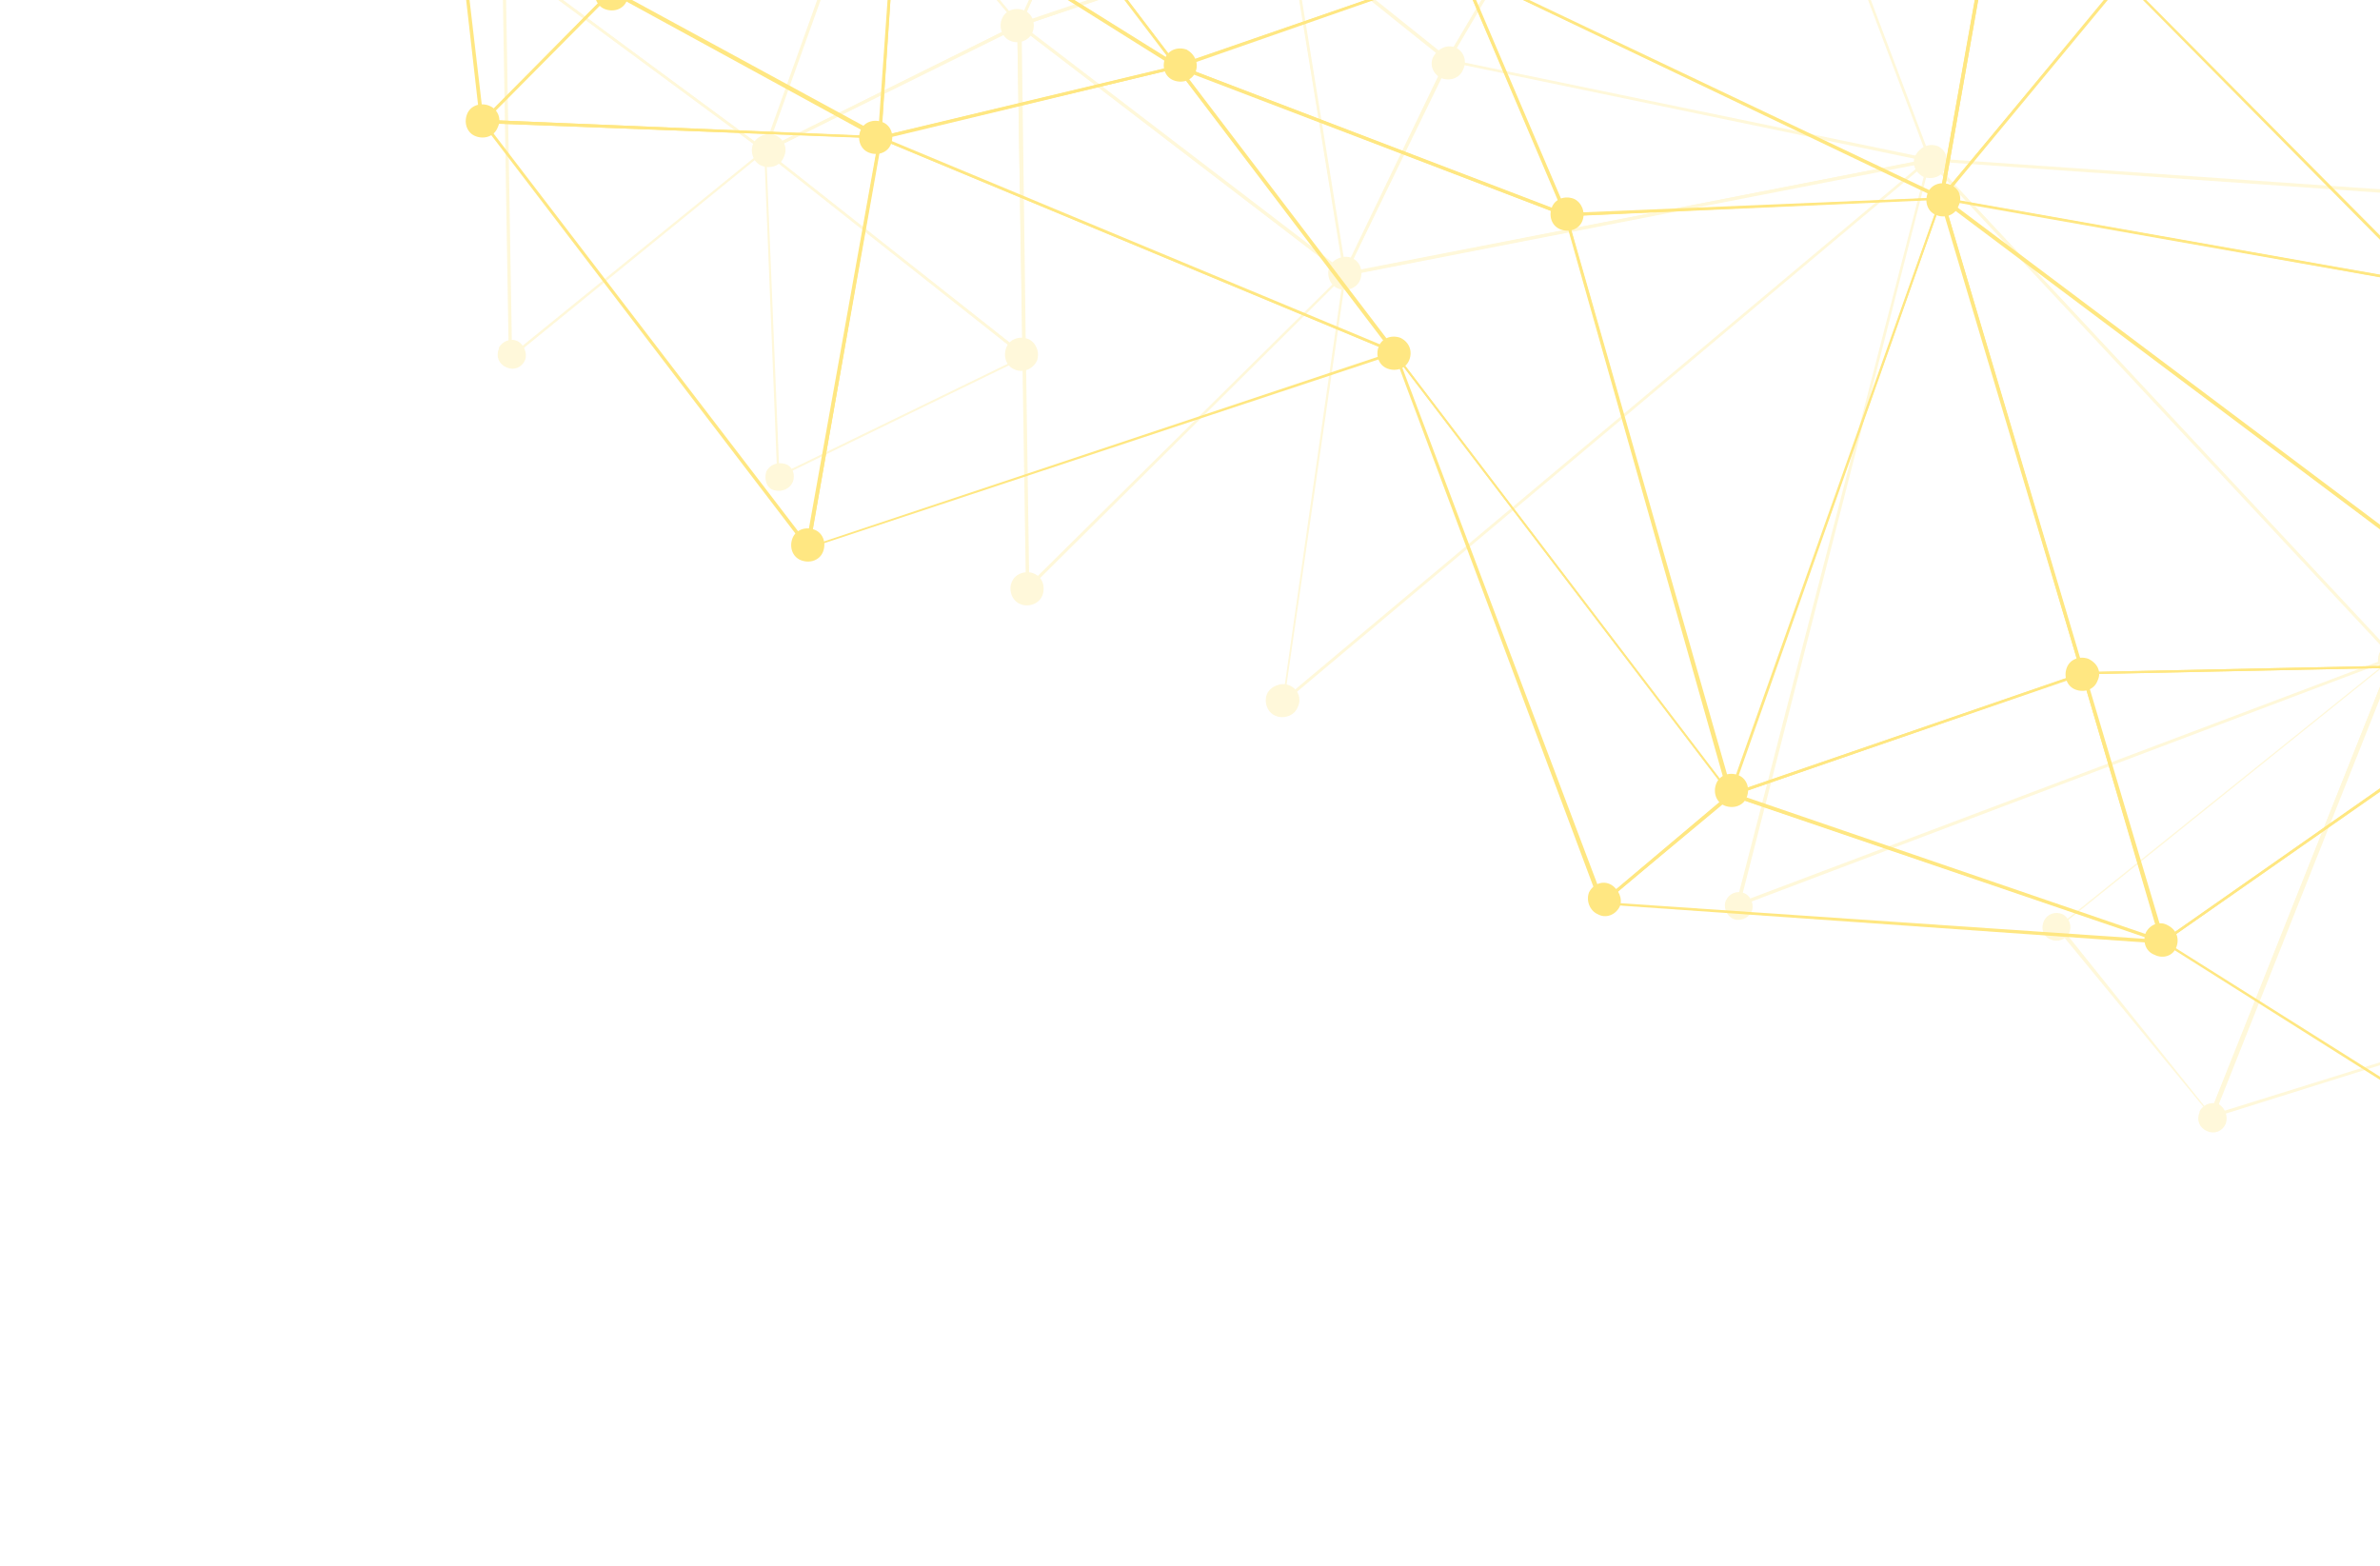 <?xml version="1.0" encoding="utf-8"?>
<!-- Generator: Adobe Illustrator 24.1.0, SVG Export Plug-In . SVG Version: 6.00 Build 0)  -->
<svg version="1.1" id="Layer_1" xmlns="http://www.w3.org/2000/svg" xmlns:xlink="http://www.w3.org/1999/xlink" x="0px" y="0px"
	 viewBox="0 0 217.2 142.9" style="enable-background:new 0 0 217.2 142.9;" xml:space="preserve">
<style type="text/css">
	.st0{opacity:0.57;}
	.st1{opacity:0.3;}
	.st2{fill:#FFD523;}
</style>
<g id="Group_12373" transform="translate(-158.733 -75.366)" class="st0">
	<g>
		<g id="Group_224" transform="translate(158.733 75.366)">
			<g id="Group_223" transform="translate(40.817 -64.764)">
				<g id="Group_221" transform="translate(3.813 5.299)" class="st1">
					<path id="Path_601" class="st2" d="M87.3,65l0.1-0.1l24.8-42l0.2,0.3L131.6,74l-0.2,0.1l-0.1,0L87.3,65z M112.2,23.3L87.7,64.9
						l43.6,9L112.2,23.3z"/>
					<path id="Path_602" class="st2" d="M57.5,41l0.2-0.1l54.5-18.1l0.2,0.1l-0.1,0.1l-24.8,42L87.4,65L57.5,41z M112,23.2L58,41.1
						l15.1,12.2l0.1,0.1l0,0l14.2,11.4L112,23.2z"/>
					<path id="Path_603" class="st2" d="M5.7,31.2l6.2-13.9L27.5,1.4l0.1,0.1L58,41.3l-0.3-0.1l-31.9-6.1l0,0L5.7,31.2z M12.1,17.4
						L6,31l20,3.9l0.2-0.1l-0.1,0.1l31.2,6L27.5,1.8L12.1,17.4z"/>
					<path id="Path_604" class="st2" d="M25,73.2l0.2-0.1l23.4-11.6l0,0.2L49,92.2L25,73.2z M48.2,61.9L25.4,73.3l23.3,18.4
						L48.2,61.9z"/>
					<path id="Path_605" class="st2" d="M25.1,73l0.2,0.2l23.7,18.7l0,0.2l-0.1,0l-22.6,11l0-0.2L25.1,73z M48.7,92L25.3,73.5
						l1.2,29.3L48.7,92z"/>
					<path id="Path_606" class="st2" d="M173.7,119.2l0.2,0.2l47.3,37.4l-0.4,0l-46.9-0.5l0-0.1L173.7,119.2z M220.5,156.4
						l-46.6-36.7l0.3,36.3L220.5,156.4z"/>
					<path id="Path_607" class="st2" d="M78,84.4l0.1,0l53.6-10.5l-0.3,0.3l-59.1,49.6l0.1-0.3L78,84.4z M130.9,74.3L78.2,84.6
						l-5.6,38.6L130.9,74.3z"/>
					<path id="Path_608" class="st2" d="M173.5,119.4l0.3-0.1l56.5-12.4l0,0.2l-9.3,49.7l-0.2-0.1L173.5,119.4z M230,107.2
						l-55.9,12.3l46.7,36.8L230,107.2z"/>
					<path id="Path_609" class="st2" d="M1.2,55.4l0.2,0.1l23.9,17.7l-0.1,0.1L1.6,92.5L1.8,92L1.2,55.4z M25,73.2L1.5,55.9
						l0.6,35.9L25,73.2z"/>
					<path id="Path_610" class="st2" d="M173.9,118.8l0.2,37.4l-16.9,5.3l-0.2-0.1l0-0.1v-0.1L173.9,118.8z M173.9,156l-0.3-36
						l-16.4,41.2L173.9,156z"/>
					<path id="Path_611" class="st2" d="M131.4,73.8l42.6,45.7l-0.2,0.1L114,142.2l-0.2-0.1l0-0.1L131.4,73.8z M173.6,119.4
						l-42.1-45.1l-17.3,67.5L173.6,119.4z"/>
					<path id="Path_612" class="st2" d="M48.2,61.5l0.2,0.2l29.8,22.8l-0.1,0.1l-29,28.8l-0.1-0.2L48.2,61.5z M77.9,84.5L48.5,62
						l0.4,29.9l0.2,0.2L49,92.1l0.3,20.7L77.9,84.5z"/>
					<path id="Path_613" class="st2" d="M143,144.1l0.2-0.1l31-24.9l-16.8,42.3l0.1,0.2l-0.2-0.1L143,144.1z M173.5,119.8L143.4,144
						l13.7,17.1L173.5,119.8z"/>
					<path id="Path_614" class="st2" d="M220.7,156.5l31.9-2.2l0.1,0.1l0,0.1l-18.4,41.4l-2.2-1l0-0.1L220.7,156.5z M252.4,154.6
						l-31.4,2.1l11.2,38l1.9,0.8L252.4,154.6z"/>
					<path id="Path_615" class="st2" d="M131.2,73.9l0.3,0l52.1,3.6l0,0.1l-9.7,42l-0.1-0.2L131.2,73.9z M183.3,77.8l-51.5-3.6
						l42,45L183.3,77.8z"/>
					<path id="Path_616" class="st2" d="M1.1,55.6l0.2-0.1l33.9-10l-0.1,0.2l-9.9,27.7L1.1,55.6z M34.8,45.9L1.6,55.7L25.1,73
						L34.8,45.9z"/>
					<path id="Path_617" class="st2" d="M72.9,53.1l0.3,0.2l14.5,11.6l0,0.1L78,84.9L78,84.5L72.9,53.1z M87.3,65L73.2,53.7
						l4.9,30.4L87.3,65z"/>
					<path id="Path_618" class="st2" d="M77.9,84.7l0.1-0.2l9.4-19.6l0.1,0l44.2,9.2l-0.4,0.2L77.9,84.7z M87.5,65.1l-9.2,19.2
						l52.5-10.2L87.5,65.1z"/>
					<path id="Path_619" class="st2" d="M35,45.5l0.2,0.2l13.4,16.2l-0.1,0L25,73.5l0.1-0.3L35,45.5z M48.2,61.7L35.1,46l-9.7,27
						L48.2,61.7z"/>
					<path id="Path_620" class="st2" d="M25.7,34.8l0.3,0.1L57.9,41l-0.1,0.1L48.4,62l-0.1-0.2L25.7,34.8z M57.6,41.2l-31.2-6
						l22,26.4L57.6,41.2z"/>
					<path id="Path_621" class="st2" d="M48.1,62l0.1-0.2l9.5-20.8l15.6,12.5l-0.2,0.1L48.1,62z M57.8,41.3l-9.2,20.3l24.2-8.2
						L57.8,41.3z"/>
					<path id="Path_622" class="st2" d="M48.1,61.7l0.2-0.1l24.8-8.4l0.1,0.2l5.1,31.4L78,84.6L48.1,61.7z M73,53.5l-24.3,8.3
						l29.3,22.4L73,53.5z"/>
					<path id="Path_623" class="st2" d="M0.4,43l5.4-12.1l0.1,0l20.4,3.9L26.1,35L1.3,55.9l0-0.2L0.4,43z M5.9,31.2L0.6,43.1
						l0.8,12.3L25.8,35L5.9,31.2z"/>
					<path id="Path_624" class="st2" d="M0.8,55.9l0.4-0.4L26,34.8l0.1,0.1l9.1,10.9l-0.2,0.1L0.8,55.9z M26,35.1L1.9,55.4l32.9-9.7
						L26,35.1z"/>
					<path id="Path_625" class="st2" d="M28.8,2.2c-0.3,0.8-1.2,1.1-2,0.8c0,0,0,0,0,0C26,2.6,25.7,1.7,26,1c0,0,0,0,0,0
						c0.3-0.8,1.2-1.1,2-0.8c0,0,0,0,0.1,0C28.8,0.5,29.2,1.4,28.8,2.2C28.8,2.2,28.8,2.2,28.8,2.2z"/>
					<path id="Path_626" class="st2" d="M59.4,41.7c-0.3,0.8-1.3,1.1-2,0.8c-0.8-0.3-1.1-1.3-0.8-2c0.3-0.8,1.3-1.1,2-0.8
						C59.4,40,59.8,40.9,59.4,41.7C59.4,41.7,59.4,41.7,59.4,41.7z"/>
					<path id="Path_627" class="st2" d="M49.6,62.4c-0.3,0.8-1.3,1.1-2,0.8c-0.8-0.3-1.1-1.3-0.8-2c0.3-0.8,1.2-1.1,2-0.8
						C49.6,60.7,49.9,61.6,49.6,62.4C49.6,62.4,49.6,62.4,49.6,62.4z"/>
					<path id="Path_628" class="st2" d="M26.9,73.8c-0.3,0.8-1.2,1.1-2,0.8c0,0,0,0,0,0c-0.8-0.3-1.1-1.3-0.8-2s1.3-1.1,2-0.8
						C26.9,72.1,27.3,73,26.9,73.8z"/>
					<path id="Path_629" class="st2" d="M2.9,55.9c-0.3,0.8-1.2,1.1-2,0.8c-0.8-0.3-1.1-1.2-0.8-2s1.2-1.1,2-0.8c0,0,0,0,0,0
						C2.9,54.3,3.3,55.2,2.9,55.9z"/>
					<path id="Path_630" class="st2" d="M50,92.4c-0.4,0.8-1.3,1.1-2,0.8c-0.8-0.3-1.1-1.2-0.8-2c0.3-0.8,1.2-1.1,2-0.8
						C49.9,90.7,50.3,91.6,50,92.4C50,92.4,50,92.4,50,92.4z"/>
					<path id="Path_631" class="st2" d="M74.6,53.8c-0.4,0.8-1.3,1.1-2,0.8s-1.1-1.3-0.8-2c0.4-0.8,1.2-1.1,2-0.8
						C74.6,52.1,75,53,74.6,53.8C74.6,53.8,74.6,53.8,74.6,53.8z"/>
					<path id="Path_632" class="st2" d="M88.9,65.8c-0.3,0.8-1.2,1.1-2,0.8c0,0,0,0,0,0c-0.8-0.4-1.1-1.3-0.7-2
						c0.4-0.7,1.2-1.1,2-0.8C88.9,64.1,89.3,65,88.9,65.8C88.9,65.7,88.9,65.7,88.9,65.8z"/>
					<path id="Path_633" class="st2" d="M79.5,85c-0.3,0.8-1.3,1.1-2,0.8c-0.8-0.3-1.1-1.3-0.8-2s1.3-1.1,2-0.8
						C79.5,83.3,79.8,84.2,79.5,85L79.5,85z"/>
					<path id="Path_634" class="st2" d="M73.8,124c-0.3,0.8-1.3,1.1-2,0.8c-0.8-0.3-1.1-1.3-0.8-2s1.3-1.1,2-0.8c0,0,0,0,0,0
						C73.8,122.3,74.2,123.2,73.8,124C73.8,124,73.8,124,73.8,124z"/>
					<path id="Path_635" class="st2" d="M50.5,113.8c-0.3,0.8-1.3,1.1-2,0.8c-0.8-0.3-1.1-1.3-0.8-2c0.3-0.8,1.3-1.1,2-0.8
						C50.5,112.1,50.8,113,50.5,113.8C50.5,113.7,50.5,113.8,50.5,113.8z"/>
					<path id="Path_636" class="st2" d="M27.7,103.5c-0.3,0.6-1,0.9-1.7,0.7s-0.9-1-0.7-1.7l0,0c0.3-0.6,1-0.9,1.7-0.7
						S28,102.8,27.7,103.5z"/>
					<path id="Path_637" class="st2" d="M3.3,92.3c-0.3,0.7-1,1-1.7,0.7c-0.7-0.3-1-1-0.7-1.7c0,0,0,0,0-0.1
						c0.3-0.6,1.1-0.9,1.7-0.6C3.2,90.9,3.5,91.7,3.3,92.3z"/>
					<path id="Path_638" class="st2" d="M115.2,142.7c-0.3,0.6-1.1,0.9-1.7,0.6c-0.6-0.3-0.9-1.1-0.6-1.7c0.3-0.6,1-0.9,1.7-0.6
						C115.2,141.3,115.5,142.1,115.2,142.7C115.2,142.7,115.2,142.7,115.2,142.7z"/>
					<path id="Path_639" class="st2" d="M144.2,144.6c-0.3,0.6-1,0.9-1.7,0.6s-0.9-1-0.6-1.7c0.3-0.6,1-0.9,1.7-0.6
						C144.2,143.2,144.5,144,144.2,144.6z"/>
					<path id="Path_640" class="st2" d="M158.5,162c-0.3,0.7-1,1-1.7,0.7c-0.7-0.3-1-1-0.7-1.7c0,0,0,0,0-0.1c0.3-0.6,1-0.9,1.6-0.7
						c0,0,0,0,0.1,0C158.5,160.6,158.7,161.4,158.5,162C158.5,162,158.5,162,158.5,162z"/>
					<path id="Path_641" class="st2" d="M193.5,177.4c-0.3,0.6-1,0.9-1.6,0.7c0,0,0,0,0,0c-0.6-0.3-0.9-1.1-0.7-1.7
						c0.3-0.6,1-0.9,1.7-0.6C193.5,176,193.8,176.8,193.5,177.4L193.5,177.4z"/>
					<path id="Path_642" class="st2" d="M175.4,156.5c-0.3,0.6-1.1,0.9-1.7,0.7c-0.7-0.3-0.9-1.1-0.7-1.7s1.1-0.9,1.7-0.7
						C175.4,155.1,175.7,155.9,175.4,156.5C175.4,156.5,175.4,156.5,175.4,156.5z"/>
					<path id="Path_643" class="st2" d="M132.9,74.8c-0.3,0.8-1.2,1.1-2,0.8c0,0,0,0,0,0c-0.8-0.4-1.1-1.3-0.7-2
						c0.4-0.7,1.2-1.1,2-0.8C132.9,73.1,133.3,74,132.9,74.8C132.9,74.8,132.9,74.8,132.9,74.8z"/>
					<path id="Path_644" class="st2" d="M175.3,120.3c-0.3,0.8-1.3,1.1-2,0.8c-0.8-0.3-1.1-1.3-0.8-2s1.3-1.1,2-0.8c0,0,0,0,0,0
						C175.3,118.6,175.7,119.6,175.3,120.3z"/>
					<path id="Path_645" class="st2" d="M222.5,157.4c-0.3,0.8-1.3,1.1-2,0.8s-1.1-1.3-0.8-2c0,0,0,0,0,0c0.3-0.8,1.2-1.1,2-0.8
						c0,0,0,0,0,0C222.5,155.7,222.8,156.6,222.5,157.4z"/>
					<path id="Path_646" class="st2" d="M234.8,195.7c-0.3,0.8-1.3,1.1-2,0.8c-0.8-0.3-1.1-1.3-0.8-2s1.3-1.1,2-0.8
						C234.8,194,235.1,194.9,234.8,195.7L234.8,195.7z"/>
					<path id="Path_647" class="st2" d="M36.6,46.2c-0.3,0.8-1.3,1.1-2,0.8c-0.8-0.3-1.1-1.3-0.8-2l0,0c0.3-0.8,1.3-1.1,2-0.8
						C36.6,44.5,37,45.4,36.6,46.2z"/>
					<path id="Path_648" class="st2" d="M27.4,35.5c-0.3,0.8-1.2,1.1-2,0.8c-0.8-0.3-1.1-1.2-0.8-2c0,0,0,0,0,0
						c0.3-0.8,1.3-1.1,2-0.8C27.4,33.9,27.7,34.8,27.4,35.5z"/>
					<path id="Path_649" class="st2" d="M7.1,31.5C6.9,32,6.3,32.3,5.8,32c-0.5-0.2-0.7-0.8-0.5-1.4s0.8-0.7,1.4-0.5
						S7.4,31,7.1,31.5z"/>
					<path id="Path_650" class="st2" d="M113.8,23.8c-0.4,0.8-1.3,1.1-2,0.7c-0.8-0.4-1.1-1.3-0.7-2c0.4-0.8,1.2-1.1,2-0.8
						C113.8,22.1,114.2,23,113.8,23.8C113.8,23.8,113.8,23.8,113.8,23.8z"/>
					<path id="Path_651" class="st2" d="M184.9,78.5c-0.3,0.8-1.3,1.1-2,0.8c-0.8-0.3-1.1-1.3-0.8-2s1.3-1.1,2-0.8
						C184.9,76.8,185.3,77.7,184.9,78.5L184.9,78.5z"/>
					<path id="Path_652" class="st2" d="M174.1,156L174.1,156l-0.2,0.1l0.2,0.3l0.1-0.2l46.3,0.5l-28.3,20.1l-0.1-0.1l0.2,0.3
						l28.7-20.4l0.3-0.2L174.1,156z"/>
					<path id="Path_653" class="st2" d="M192.3,176.8l-18.1-20.7l-0.2,0.1l18.2,20.8L192.3,176.8z"/>
				</g>
				<g id="Group_222" transform="translate(0 0)">
					<path id="Path_654" class="st2" d="M39.1,77.3l0.4-0.1l27.2-6.5l0.1,0.1l20.1,26.4L86.4,97L39.1,77.3z M66.6,71l-26.6,6.4
						l46.1,19.2L66.6,71z"/>
					<path id="Path_655" class="st2" d="M86.2,96.5l0.5,0.7l30.6,40.2l-0.1,0.1l-11.9,9.9l-0.1-0.1L86.2,96.5z M117,137.2L87,97.9
						l18.5,49L117,137.2z"/>
					<path id="Path_656" class="st2" d="M3.1,75.9l0.1-0.2l0.1,0l36.4,1.5l0,0.1L33,115l-0.2-0.2L3.1,75.9z M39.4,77.4L3.5,76
						l29.4,38.4L39.4,77.4z"/>
					<path id="Path_657" class="st2" d="M39.4,77.2l0.1,0.1l46.9,19.6l0.2,0.2l-0.2,0l-53.7,17.8l0-0.2L39.4,77.2z M86.2,96.9
						L39.6,77.5l-6.5,37.1L86.2,96.9z"/>
					<path id="Path_658" class="st2" d="M66.4,70.8l0.3-0.1l0,0l35.5,13.6l0,0.1l15.3,53.5l-0.4-0.5L86.5,97.2L86.5,97L86.3,97
						L66.4,70.8z M102,84.5L66.9,71.1l19.6,25.7l0.1,0.1l0.1,0.3l30.1,39.5L102,84.5z"/>
					<path id="Path_659" class="st2" d="M40.9,54.6l0.2,0.1l25.5,15.9l0.2,0.3L66.6,71l-27.3,6.5l0-0.2L40.9,54.6z M66.4,70.8
						L41.1,55l-1.5,22.2L66.4,70.8z"/>
					<path id="Path_660" class="st2" d="M3,76l0.2-0.2l11.8-12l0.1,0l25,13.6L3,76z M15,64.1L3.5,75.7L39,77.2L15,64.1z"/>
					<path id="Path_661" class="st2" d="M40.8,37.2l0.4,0.2l51.5,24.6L92.5,62L66.7,71l-0.2-0.2L40.8,37.2z M92.1,61.9L41.6,37.8
						l25,32.9l0.1,0L92.1,61.9z"/>
					<path id="Path_662" class="st2" d="M14.6,64.3l10.5-10.7l0,0.3l16.6,0.8l-0.6,0.2L14.6,64.3z M24.9,54.1l-9.4,9.6l24.9-8.8
						L24.9,54.1z"/>
					<path id="Path_663" class="st2" d="M14.7,64l0.2-0.1l26.2-9.2l0,0.2l-1.5,22.7l-0.2-0.1L14.7,64z M40.9,55l-25.6,9l24.1,13.1
						L40.9,55z"/>
					<path id="Path_664" class="st2" d="M29.6,1l11.7,36.5l0,0L24.8,54.2l0-0.3L29.6,1z M41,37.5L29.8,2.2l-4.7,51.4L41,37.5z"/>
					<path id="Path_665" class="st2" d="M29.5,1.5l0.2,0.1l76.8,17.4l-0.4,0.1l-65,18.7l0-0.1L29.5,1.5z M105.6,18.9L29.9,1.8
						l11.4,35.6L105.6,18.9z"/>
					<path id="Path_666" class="st2" d="M92.3,61.7l44.6,21.2L102,84.5l0-0.1L92.3,61.7z M135.9,82.8L92.8,62.2l9.4,22L135.9,82.8z"
						/>
					<path id="Path_667" class="st2" d="M40.4,37.3l0.8,0.1L142,51.6l0,0.1L136.5,83l-0.2-0.1L92.4,62h0l0,0L40.4,37.3z M141.7,51.8
						L41.9,37.7l50.5,24.1l0.1-0.1l0,0.2l43.7,20.8L141.7,51.8z"/>
					<path id="Path_668" class="st2" d="M101.9,84.3l0.1,0l34.5-1.5l-0.1,0.2l-19.4,54.7L101.9,84.3z M136.2,83l-34,1.5l14.9,52.4
						L136.2,83z"/>
					<path id="Path_669" class="st2" d="M141.8,51.4l0.2,0.1l11.1,11.2l-0.1,0.1l-16.9,20.4l0.1-0.4L141.8,51.4z M152.8,62.8
						L142,51.9l-5.4,30.5L152.8,62.8z"/>
					<path id="Path_670" class="st2" d="M136.2,82.9l0.1-0.2L153,62.7l0.1,0.1l27.9,28.1l-0.4-0.1L136.2,82.9z M153,63l-16.4,19.8
						l43.6,7.7L153,63z"/>
					<path id="Path_671" class="st2" d="M116.8,137.3l0.3-0.1l32.2-11.1l0,0.1l7.3,24.7l-0.2-0.1L116.8,137.3z M149.2,126.4
						l-31.7,10.9l38.8,13.3L149.2,126.4z"/>
					<path id="Path_672" class="st2" d="M136.2,82.5l0.3,0.2l56.6,42.5l-0.2,0.2h-0.1l-43.6,0.9l-0.1-0.1L136.2,82.5z M192.6,125.2
						l-56-42.1l12.8,43L192.6,125.2z"/>
					<path id="Path_673" class="st2" d="M149.1,126.1h0.2l43.9-0.9l-0.3,0.2l-36.4,25.5l-0.1-0.2L149.1,126.1z M192.5,125.4l-43,0.9
						l7.2,24.2L192.5,125.4z"/>
					<path id="Path_674" class="st2" d="M136.4,82.5l0.1,0.3l12.9,43.5l-0.1,0L117,137.5l0.1-0.2L136.4,82.5z M149.1,126.2
						l-12.8-42.9l-19,53.8L149.1,126.2z"/>
					<path id="Path_675" class="st2" d="M66.3,70.8l0.3-0.1l25.8-8.9l0.2,0.1l0,0l9.7,22.7l-0.3-0.1L66.3,70.8z M92.4,62L67,70.8
						l34.8,13.3L92.4,62L92.4,62z"/>
					<path id="Path_676" class="st2" d="M40.6,37.5l0.6-0.2l65-18.6l36.1,33.1l-0.4-0.1L40.6,37.5z M106,19L41.7,37.5l99.8,14.1
						L106,19z"/>
					<path id="Path_677" class="st2" d="M141.6,51.5l0.3,0l19.6,1.2l-0.1,0.2L153,63L141.6,51.5z M161,53l-18.8-1.1L153,62.7L161,53
						z"/>
					<path id="Path_678" class="st2" d="M244,183l-0.1-0.5l-14.2-83.4l0.2,0.1l15.1,8l0.1,0.3l-15.1-8l14,82.6l15.9-35.7l0.1,0.3
						l-15.9,35.8l0.2,0.3l-0.3-0.1L244,183z"/>
					<path id="Path_679" class="st2" d="M105.3,147.1L105.3,147.1l11.9-10l0.1,0l40.3,13.8l-0.9,0l-51.2-3.6L105.3,147.1z
						 M117.2,137.4l-11.5,9.7l50,3.4L117.2,137.4z"/>
					<path id="Path_680" class="st2" d="M135.9,82.7l0.5,0.1l44.2,7.8l0,0l49.6,8.7l-0.2,0.2l-37.1,26l-0.1-0.1L135.9,82.7z
						 M180.5,90.8l-43.6-7.7l56,42.1l36.7-25.7l-49-8.6l-0.1,0.2L180.5,90.8z"/>
					<path id="Path_681" class="st2" d="M156.4,150.7l36.5-25.5l0.2,0l0,0.1l9.6,54.6l-0.2-0.1L156.4,150.7z M192.9,125.5
						l-36.1,25.2l45.6,28.7L192.9,125.5z"/>
					<path id="Path_682" class="st2" d="M192.8,124.9l0.3,0.3l51.1,57.3l0.1,0.2l-0.2,0l-41.6-3l0-0.1L192.8,124.9z M243.8,182.4
						l-50.7-56.7l9.5,53.8L243.8,182.4z"/>
					<path id="Path_683" class="st2" d="M192.7,125.3l0.1-0.1l37.2-26l0,0.2l14.2,83.6l-51.4-57.5L192.7,125.3z M229.8,99.6
						l-36.7,25.7l50.8,56.8L229.8,99.6z"/>
					<path id="Path_684" class="st2" d="M41.1,37.1l0.2,0.3L67,71.2l-0.6-0.3l-25.5-16l0-0.1L41.1,37.1z M66,70.3L41.3,37.8
						l-0.2,16.9L66,70.3z"/>
					<path id="Path_685" class="st2" d="M24.8,53.8L24.8,53.8l16.5-16.7l0,0.3l-0.2,17.4l-0.1,0l-16.2-0.8L24.8,53.8z M41,37.8
						L25.1,53.9l15.8,0.8L41,37.8z"/>
					<path id="Path_686" class="st2" d="M27.1,31.2l-2,22.8l0,0.1L14.7,64.5l0.2-0.5L27.1,31.2z M24.8,53.9l1.9-20.9L15.3,63.5
						L24.8,53.9z"/>
					<path id="Path_687" class="st2" d="M107.3,19.5c-0.3,0.8-1.2,1.1-2,0.7c-0.8-0.3-1.1-1.2-0.7-2c0.3-0.8,1.2-1.1,2-0.7
						C107.3,17.9,107.7,18.7,107.3,19.5C107.3,19.5,107.3,19.5,107.3,19.5z"/>
					<path id="Path_688" class="st2" d="M42.9,38.4c-0.3,0.8-1.2,1.1-2,0.8c-0.8-0.3-1.1-1.2-0.8-2s1.2-1.1,2-0.8c0,0,0,0,0,0
						C42.9,36.8,43.2,37.7,42.9,38.4z"/>
					<path id="Path_689" class="st2" d="M42.5,55.5c-0.3,0.8-1.2,1.1-2,0.8s-1.1-1.2-0.8-2c0.3-0.8,1.2-1.1,2-0.8
						C42.5,53.8,42.9,54.7,42.5,55.5C42.6,55.4,42.5,55.4,42.5,55.5z"/>
					<path id="Path_690" class="st2" d="M28,33c-0.4,0.8-1.3,1.1-2,0.7c-0.7-0.3-1.1-1.2-0.8-2c0.3-0.8,1.2-1.1,2-0.8
						C28,31.4,28.3,32.3,28,33C28,33,28,33,28,33z"/>
					<path id="Path_691" class="st2" d="M31.1,2.1c-0.3,0.8-1.2,1.1-2,0.8c0,0,0,0,0,0c-0.8-0.3-1.1-1.2-0.8-2c0,0,0,0,0,0
						c0.3-0.8,1.2-1.1,2-0.8C31.1,0.5,31.4,1.4,31.1,2.1z"/>
					<path id="Path_692" class="st2" d="M94.2,62.8c-0.3,0.8-1.2,1.1-2,0.8c0,0,0,0,0,0c-0.8-0.4-1.1-1.3-0.8-2
						c0.3-0.8,1.2-1.1,2-0.8S94.5,62.1,94.2,62.8L94.2,62.8L94.2,62.8z"/>
					<path id="Path_693" class="st2" d="M68.3,71.3c-0.3,0.8-1.2,1.1-2,0.8c-0.8-0.3-1.1-1.2-0.8-2s1.2-1.1,2-0.8c0,0,0,0,0,0
						C68.2,69.7,68.6,70.5,68.3,71.3C68.3,71.3,68.3,71.3,68.3,71.3z"/>
					<path id="Path_694" class="st2" d="M16.4,64.8c-0.3,0.8-1.2,1.1-2,0.8s-1.1-1.2-0.8-2c0.3-0.8,1.2-1.1,2-0.8c0,0,0,0,0,0
						C16.4,63.1,16.7,64,16.4,64.8C16.4,64.8,16.4,64.8,16.4,64.8z"/>
					<path id="Path_695" class="st2" d="M40.5,77.9c-0.3,0.8-1.2,1.1-2,0.8c-0.8-0.3-1.1-1.2-0.8-2c0.3-0.8,1.2-1.1,2-0.8
						C40.5,76.2,40.8,77.1,40.5,77.9C40.5,77.9,40.5,77.9,40.5,77.9z"/>
					<path id="Path_696" class="st2" d="M4.6,76.4c-0.3,0.8-1.2,1.1-2,0.8c0,0,0,0,0,0c-0.8-0.3-1.1-1.2-0.8-2
						c0.3-0.8,1.2-1.1,2-0.8C4.6,74.7,5,75.6,4.6,76.4C4.6,76.4,4.6,76.4,4.6,76.4z"/>
					<path id="Path_697" class="st2" d="M2.9,62.1c-0.3,0.8-1.2,1.1-2,0.7s-1.1-1.2-0.7-2c0.3-0.8,1.2-1.1,2-0.8
						C2.9,60.5,3.2,61.3,2.9,62.1C2.9,62.1,2.9,62.1,2.9,62.1z"/>
					<path id="Path_698" class="st2" d="M34.3,115.1c-0.3,0.8-1.2,1.1-2,0.8c0,0,0,0,0,0c-0.8-0.3-1.1-1.2-0.8-2c0,0,0,0,0,0
						c0.3-0.8,1.2-1.1,2-0.8c0,0,0,0,0,0C34.3,113.4,34.6,114.3,34.3,115.1z"/>
					<path id="Path_699" class="st2" d="M103.6,84.9c-0.3,0.8-1.2,1.1-2,0.8c-0.8-0.3-1.1-1.2-0.8-2c0.3-0.8,1.2-1.1,2-0.8
						c0,0,0,0,0,0C103.5,83.2,103.9,84.1,103.6,84.9C103.6,84.8,103.6,84.9,103.6,84.9z"/>
					<path id="Path_700" class="st2" d="M87.8,97.6c-0.3,0.8-1.2,1.1-2,0.8c-0.8-0.3-1.1-1.2-0.8-2c0.3-0.8,1.2-1.1,2-0.8
						C87.8,96,88.1,96.8,87.8,97.6C87.8,97.6,87.8,97.6,87.8,97.6z"/>
					<path id="Path_701" class="st2" d="M118.6,137.5c-0.3,0.8-1.2,1.1-2,0.8c-0.8-0.3-1.1-1.2-0.8-2c0.3-0.8,1.2-1.1,2-0.8
						C118.6,135.8,118.9,136.7,118.6,137.5C118.6,137.5,118.6,137.5,118.6,137.5z"/>
					<path id="Path_702" class="st2" d="M107,147.5c-0.4,0.8-1.3,1.1-2,0.7c-0.7-0.3-1.1-1.2-0.8-2c0.4-0.8,1.3-1.1,2-0.7
						C106.9,145.9,107.3,146.8,107,147.5z"/>
					<path id="Path_703" class="st2" d="M150.6,126.9c-0.3,0.8-1.2,1.1-2,0.8c-0.8-0.3-1.1-1.2-0.8-2s1.2-1.1,2-0.8c0,0,0,0,0,0
						C150.6,125.3,151,126.1,150.6,126.9C150.6,126.9,150.6,126.9,150.6,126.9z"/>
					<path id="Path_704" class="st2" d="M157.8,151.2c-0.3,0.8-1.2,1.1-2,0.7c0,0,0,0,0,0c-0.8-0.3-1.1-1.2-0.8-2c0,0,0,0,0,0
						c0.4-0.8,1.3-1.1,2-0.7C157.8,149.6,158.1,150.4,157.8,151.2L157.8,151.2z"/>
					<path id="Path_705" class="st2" d="M194.5,125.9c-0.3,0.8-1.2,1.1-2,0.8c0,0,0,0,0,0c-0.8-0.3-1.1-1.2-0.8-2c0,0,0,0,0,0
						c0.3-0.8,1.2-1.1,2-0.8C194.5,124.2,194.8,125.1,194.5,125.9L194.5,125.9z"/>
					<path id="Path_706" class="st2" d="M204.1,180.5c-0.3,0.8-1.2,1.1-2,0.8c-0.8-0.3-1.1-1.2-0.8-2c0.3-0.8,1.2-1.1,2-0.8
						C204.1,178.8,204.4,179.7,204.1,180.5C204.1,180.5,204.1,180.5,204.1,180.5z"/>
					<path id="Path_707" class="st2" d="M143.4,52.6c-0.3,0.8-1.2,1.1-2,0.8c-0.8-0.3-1.1-1.2-0.8-2s1.2-1.1,2-0.8c0,0,0,0,0,0
						C143.3,50.9,143.7,51.8,143.4,52.6z"/>
					<path id="Path_708" class="st2" d="M162.8,53.3c-0.3,0.8-1.2,1.1-2,0.8s-1.1-1.2-0.8-2c0,0,0,0,0,0c0.3-0.8,1.2-1.1,2-0.8
						S163.2,52.5,162.8,53.3C162.8,53.2,162.8,53.3,162.8,53.3z"/>
					<path id="Path_709" class="st2" d="M182.1,91.2c-0.3,0.8-1.2,1.1-2,0.7s-1.1-1.2-0.7-2c0.3-0.7,1.2-1.1,2-0.8
						C182.1,89.5,182.4,90.4,182.1,91.2z"/>
					<path id="Path_710" class="st2" d="M137.9,83.6c-0.3,0.8-1.2,1.1-2,0.8c-0.8-0.3-1.1-1.2-0.8-2c0.3-0.8,1.2-1.1,2-0.8
						C138,81.9,138.3,82.8,137.9,83.6C138,83.6,138,83.6,137.9,83.6z"/>
					<path id="Path_711" class="st2" d="M14.8,64L3.3,75.6L1.7,61.9l-0.3,0l1.6,14.1l0,0.1L3.3,76l11.8-11.9L14.8,64z"/>
					<path id="Path_712" class="st2" d="M15.4,63.6l-13.9-2l0.1,0.3l13.7,2L15.4,63.6z"/>
				</g>
			</g>
		</g>
	</g>
</g>
</svg>
